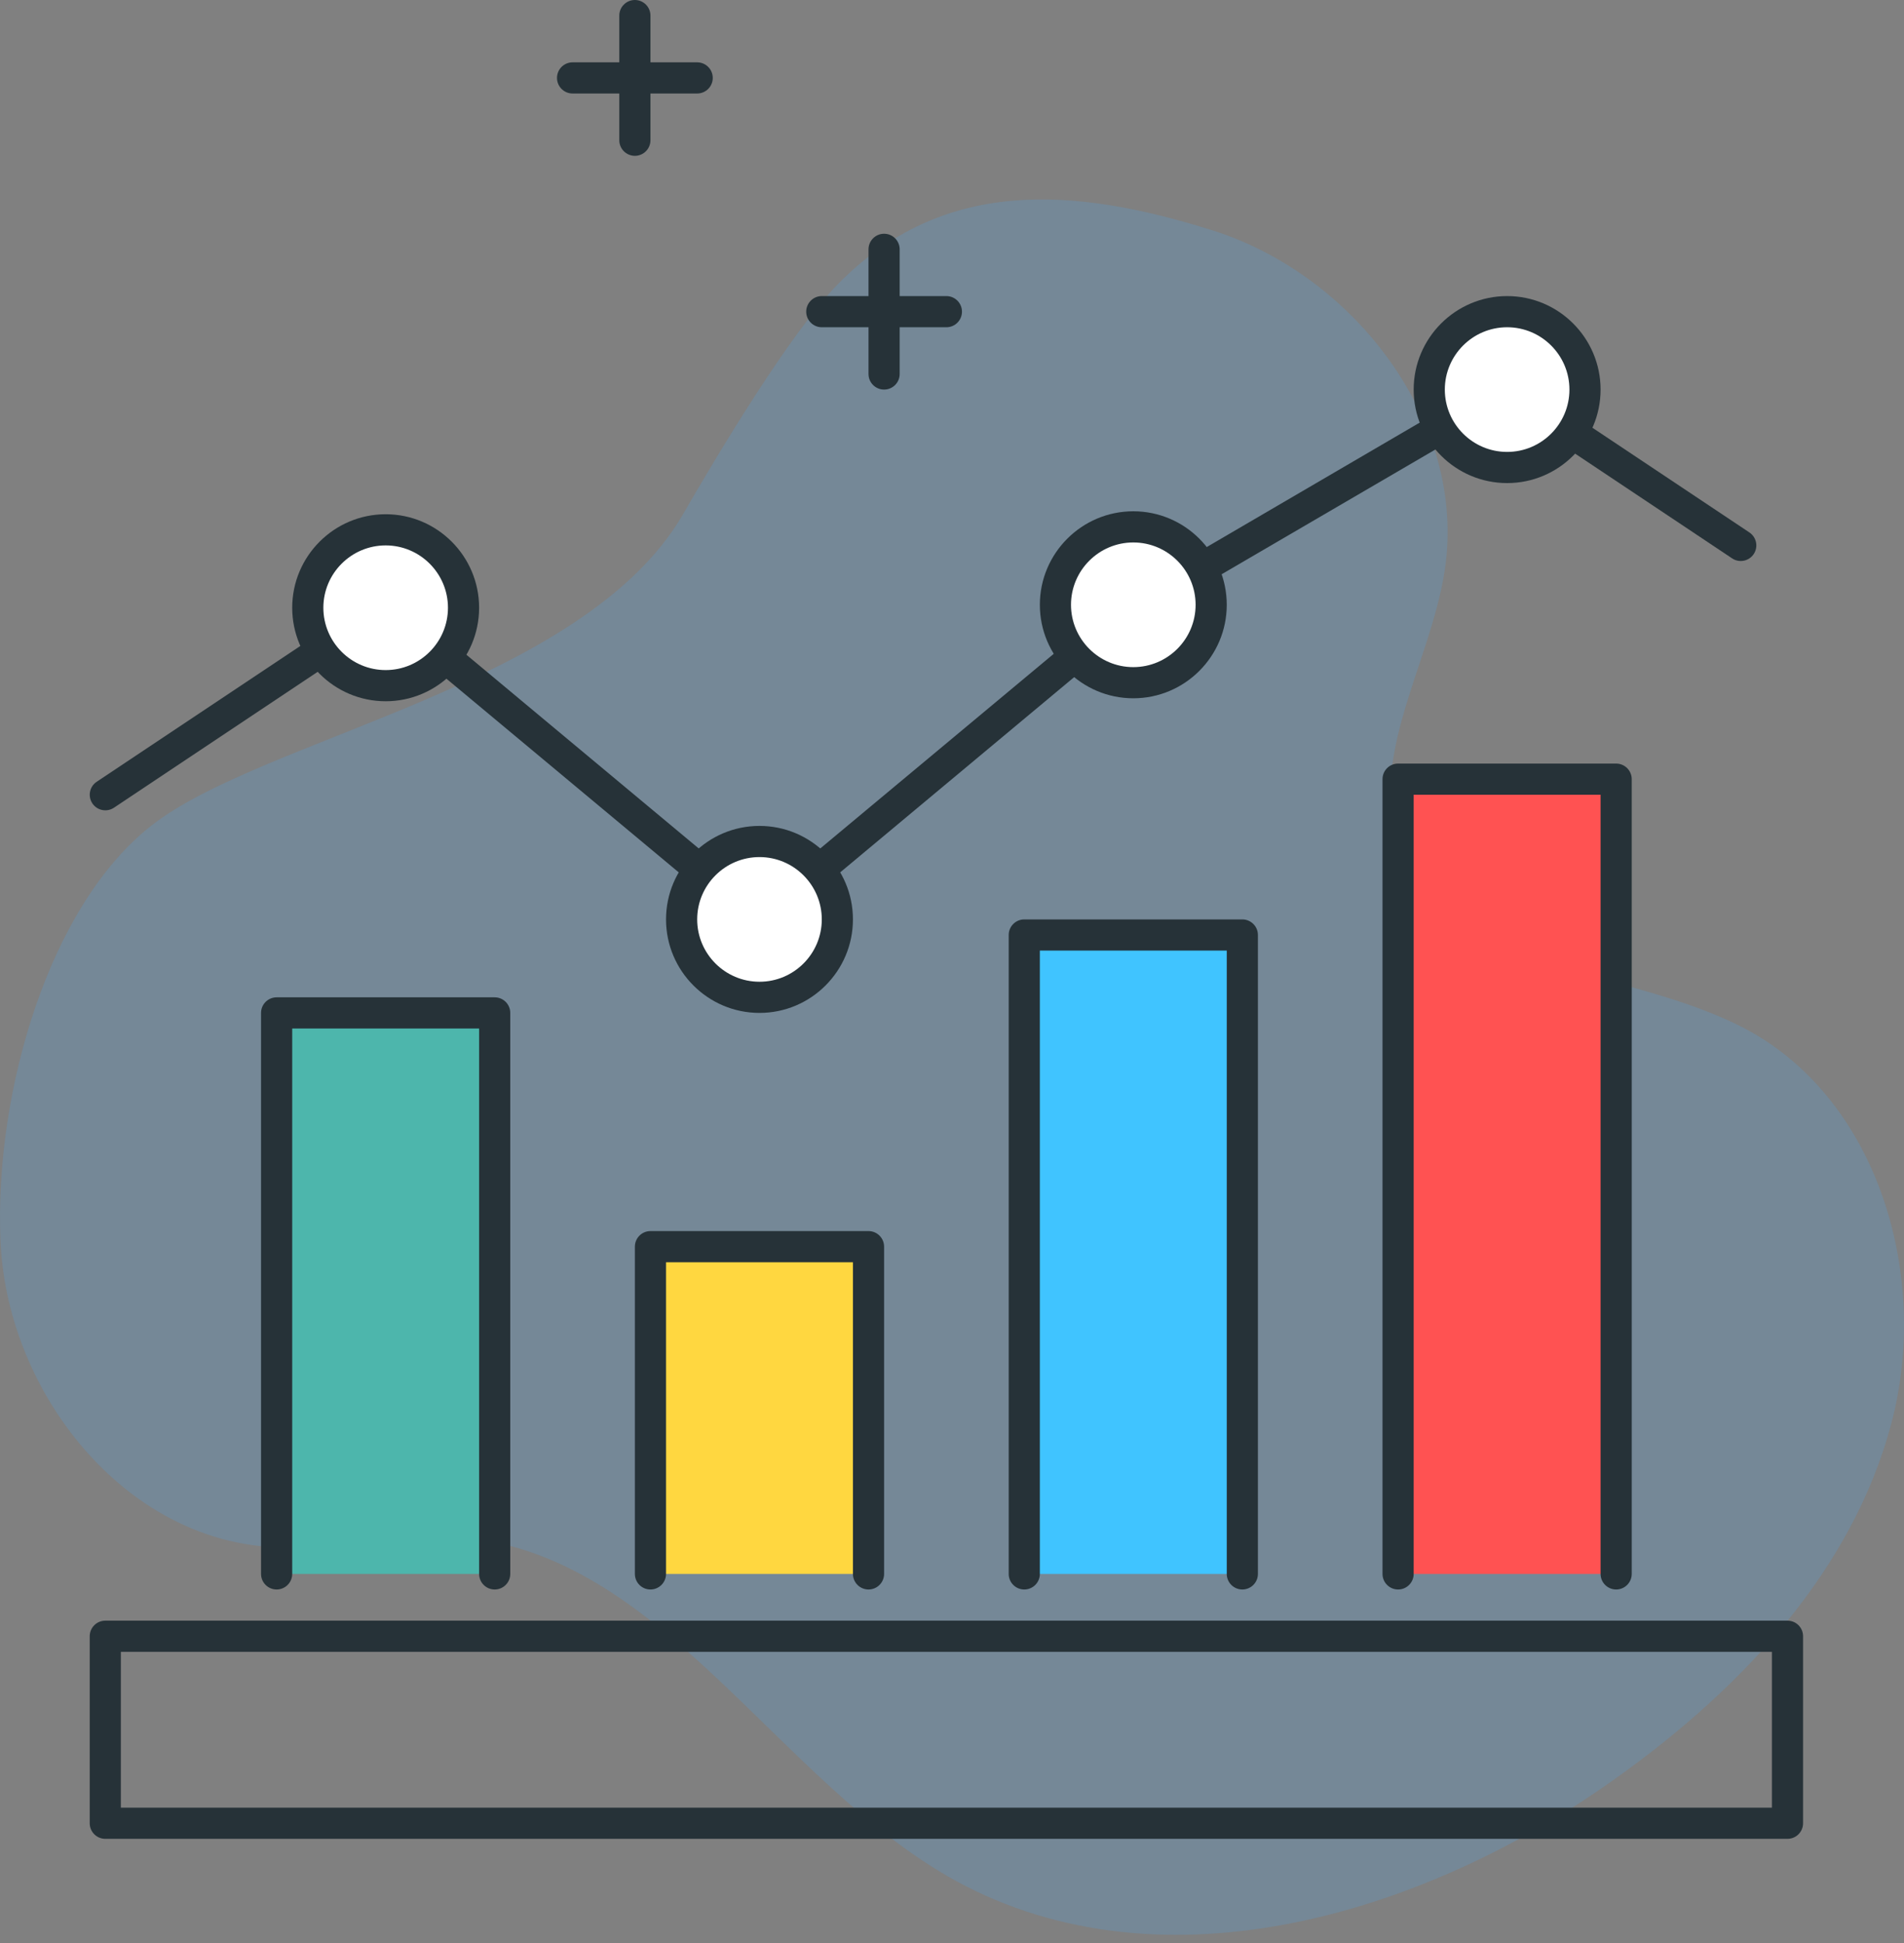 <svg width="200" height="204" viewBox="0 0 200 204" fill="none" xmlns="http://www.w3.org/2000/svg">
<rect x="0" y="0" width="200" height="204" fill="#808080" stroke="none"/>
<path opacity="0.18" d="M88.015 29.829C98.963 18.682 112.62 19.514 127.494 24.228C142.367 28.997 154.09 44.359 151.767 59.831C150.274 69.703 143.584 79.519 147.012 88.946C151.878 102.367 171.009 101.369 183.561 108.135C197.439 115.677 202.747 134.199 198.656 149.506C194.564 164.867 183.063 177.123 170.18 186.385C149.998 200.97 122.241 209.4 100.4 197.476C81.49 187.05 69.492 162.871 47.983 161.374C41.237 160.93 34.491 162.926 27.801 162.372C12.374 161.041 0.597 145.624 0.044 130.096C-0.564 114.568 5.186 95.047 15.913 86.673C27.635 77.467 61.253 71.976 71.703 54.064C75.353 47.742 82.928 35.042 88.015 29.829Z" fill="#46AFFF"/>
<path d="M187.762 193.063H11.06C10.157 193.063 9.424 192.33 9.424 191.427V171.793C9.424 170.89 10.157 170.157 11.06 170.157H187.762C188.665 170.157 189.398 170.89 189.398 171.793V191.427C189.398 192.33 188.665 193.063 187.762 193.063ZM12.696 189.79H186.126V173.429H12.696V189.79Z" fill="#263238"/>
<path d="M51.963 106.348H29.058V165.249H51.963V106.348Z" fill="#4DB6AC"/>
<path d="M91.23 130.89H68.325V165.249H91.23V130.89Z" fill="#FFD740"/>
<path d="M130.497 98.168H107.592V165.249H130.497V98.168Z" fill="#40C4FF"/>
<path d="M169.764 81.806H146.859V165.249H169.764V81.806Z" fill="#FF5252"/>
<path d="M51.963 166.885C51.06 166.885 50.327 166.152 50.327 165.249V107.984H30.694V165.249C30.694 166.152 29.961 166.885 29.058 166.885C28.154 166.885 27.421 166.152 27.421 165.249V106.348C27.421 105.445 28.154 104.712 29.058 104.712H51.963C52.867 104.712 53.599 105.445 53.599 106.348V165.249C53.599 166.152 52.867 166.885 51.963 166.885Z" fill="#263238"/>
<path d="M91.23 166.885C90.327 166.885 89.594 166.152 89.594 165.249V132.526H69.961V165.249C69.961 166.152 69.228 166.885 68.325 166.885C67.421 166.885 66.689 166.152 66.689 165.249V130.89C66.689 129.987 67.421 129.254 68.325 129.254H91.23C92.133 129.254 92.867 129.987 92.867 130.89V165.249C92.867 166.152 92.133 166.885 91.23 166.885Z" fill="#263238"/>
<path d="M130.497 166.885C129.594 166.885 128.861 166.152 128.861 165.249V99.803H109.228V165.249C109.228 166.152 108.495 166.885 107.592 166.885C106.688 166.885 105.956 166.152 105.956 165.249V98.167C105.956 97.264 106.688 96.531 107.592 96.531H130.497C131.401 96.531 132.134 97.264 132.134 98.167V165.249C132.134 166.152 131.401 166.885 130.497 166.885Z" fill="#263238"/>
<path d="M169.764 166.885C168.861 166.885 168.128 166.152 168.128 165.249V83.442H148.495V165.249C148.495 166.152 147.762 166.885 146.859 166.885C145.955 166.885 145.222 166.152 145.222 165.249V81.806C145.222 80.903 145.955 80.17 146.859 80.17H169.764C170.667 80.17 171.4 80.903 171.4 81.806V165.249C171.4 166.152 170.667 166.885 169.764 166.885Z" fill="#263238"/>
<path d="M79.778 98.168C79.408 98.168 79.031 98.04 78.73 97.788L40.403 65.848L11.97 84.804C11.22 85.301 10.203 85.102 9.702 84.349C9.202 83.596 9.404 82.582 10.157 82.081L39.607 62.448C40.206 62.045 41.001 62.088 41.564 62.553L79.778 94.401L117.997 62.553L157.487 39.49C158.027 39.176 158.694 39.195 159.218 39.542L183.76 55.903C184.509 56.404 184.715 57.418 184.215 58.171C183.714 58.927 182.69 59.127 181.947 58.626L158.256 42.831L119.872 65.223L80.825 97.788C80.524 98.04 80.147 98.168 79.778 98.168Z" fill="#263238"/>
<path d="M119.044 71.679C123.563 71.679 127.225 68.016 127.225 63.498C127.225 58.98 123.563 55.317 119.044 55.317C114.526 55.317 110.864 58.98 110.864 63.498C110.864 68.016 114.526 71.679 119.044 71.679Z" fill="white"/>
<path d="M119.045 73.315C113.632 73.315 109.228 68.91 109.228 63.498C109.228 58.086 113.632 53.681 119.045 53.681C124.457 53.681 128.861 58.086 128.861 63.498C128.861 68.91 124.457 73.315 119.045 73.315ZM119.045 56.954C115.435 56.954 112.5 59.889 112.5 63.498C112.5 67.107 115.435 70.043 119.045 70.043C122.654 70.043 125.589 67.107 125.589 63.498C125.589 59.889 122.654 56.954 119.045 56.954Z" fill="#263238"/>
<path d="M79.778 104.712C84.296 104.712 87.958 101.049 87.958 96.531C87.958 92.013 84.296 88.351 79.778 88.351C75.26 88.351 71.597 92.013 71.597 96.531C71.597 101.049 75.26 104.712 79.778 104.712Z" fill="white"/>
<path d="M79.778 106.348C74.365 106.348 69.961 101.944 69.961 96.531C69.961 91.119 74.365 86.715 79.778 86.715C85.19 86.715 89.594 91.119 89.594 96.531C89.594 101.944 85.19 106.348 79.778 106.348ZM79.778 89.987C76.168 89.987 73.233 92.922 73.233 96.531C73.233 100.141 76.168 103.076 79.778 103.076C83.387 103.076 86.322 100.141 86.322 96.531C86.322 92.922 83.387 89.987 79.778 89.987Z" fill="#263238"/>
<path d="M40.511 71.989C45.029 71.989 48.691 68.327 48.691 63.809C48.691 59.291 45.029 55.628 40.511 55.628C35.992 55.628 32.33 59.291 32.33 63.809C32.33 68.327 35.992 71.989 40.511 71.989Z" fill="white"/>
<path d="M40.511 73.626C35.098 73.626 30.694 69.221 30.694 63.809C30.694 58.396 35.098 53.992 40.511 53.992C45.923 53.992 50.327 58.396 50.327 63.809C50.327 69.221 45.923 73.626 40.511 73.626ZM40.511 57.264C36.901 57.264 33.966 60.199 33.966 63.809C33.966 67.418 36.901 70.353 40.511 70.353C44.12 70.353 47.055 67.418 47.055 63.809C47.055 60.199 44.12 57.264 40.511 57.264Z" fill="#263238"/>
<path d="M158.312 49.084C162.83 49.084 166.492 45.421 166.492 40.903C166.492 36.385 162.83 32.722 158.312 32.722C153.793 32.722 150.131 36.385 150.131 40.903C150.131 45.421 153.793 49.084 158.312 49.084Z" fill="white"/>
<path d="M158.312 50.72C152.899 50.72 148.495 46.316 148.495 40.903C148.495 35.491 152.899 31.086 158.312 31.086C163.724 31.086 168.128 35.491 168.128 40.903C168.128 46.316 163.724 50.72 158.312 50.72ZM158.312 34.359C154.702 34.359 151.767 37.294 151.767 40.903C151.767 44.513 154.702 47.448 158.312 47.448C161.921 47.448 164.856 44.513 164.856 40.903C164.856 37.294 161.921 34.359 158.312 34.359Z" fill="#263238"/>
<path d="M73.233 9.817H60.144C59.241 9.817 58.508 9.084 58.508 8.181C58.508 7.278 59.241 6.545 60.144 6.545H73.233C74.136 6.545 74.869 7.278 74.869 8.181C74.869 9.084 74.136 9.817 73.233 9.817Z" fill="#263238"/>
<path d="M66.689 16.361C65.785 16.361 65.052 15.628 65.052 14.725V1.636C65.052 0.733 65.785 0 66.689 0C67.592 0 68.325 0.733 68.325 1.636V14.725C68.325 15.628 67.592 16.361 66.689 16.361Z" fill="#263238"/>
<path d="M99.411 34.359H86.322C85.419 34.359 84.686 33.626 84.686 32.723C84.686 31.819 85.419 31.086 86.322 31.086H99.411C100.314 31.086 101.047 31.819 101.047 32.723C101.047 33.626 100.314 34.359 99.411 34.359Z" fill="#263238"/>
<path d="M92.867 40.903C91.963 40.903 91.23 40.17 91.23 39.267V26.178C91.23 25.275 91.963 24.542 92.867 24.542C93.77 24.542 94.503 25.275 94.503 26.178V39.267C94.503 40.17 93.77 40.903 92.867 40.903Z" fill="#263238"/>
</svg>
